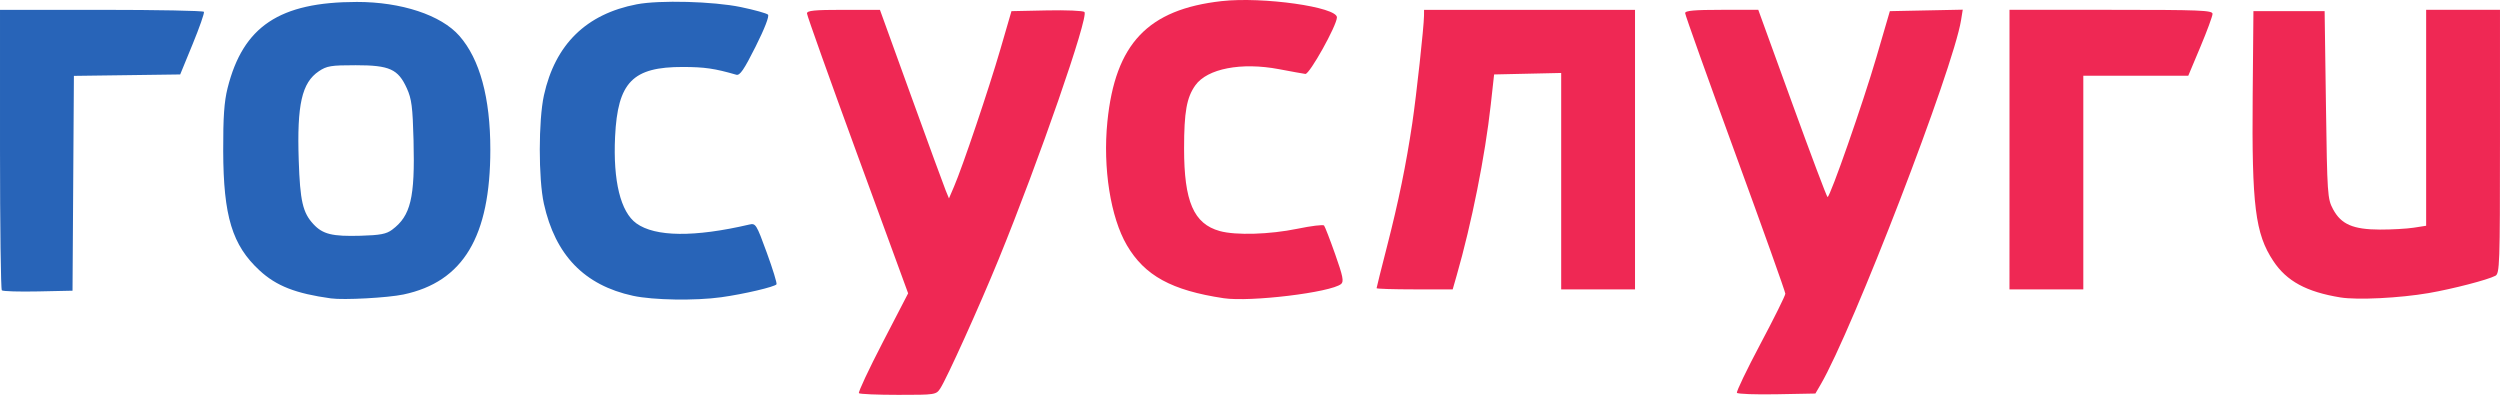 <?xml version="1.0" encoding="UTF-8" standalone="no"?>
<!-- Created with Inkscape (http://www.inkscape.org/) -->

<svg
   width="250.825mm"
   height="39.616mm"
   viewBox="0 0 250.825 39.616"
   version="1.1"
   id="svg1"
   xml:space="preserve"
   inkscape:version="1.3.2 (091e20e, 2023-11-25)"
   sodipodi:docname="Gosuslugi.svg"
   xmlns:inkscape="http://www.inkscape.org/namespaces/inkscape"
   xmlns:sodipodi="http://sodipodi.sourceforge.net/DTD/sodipodi-0.dtd"
   xmlns="http://www.w3.org/2000/svg"
   xmlns:svg="http://www.w3.org/2000/svg"><sodipodi:namedview
     id="namedview1"
     pagecolor="#505050"
     bordercolor="#ffffff"
     borderopacity="1"
     inkscape:showpageshadow="0"
     inkscape:pageopacity="0"
     inkscape:pagecheckerboard="1"
     inkscape:deskcolor="#505050"
     inkscape:document-units="mm"
     inkscape:zoom="1.3945149"
     inkscape:cx="473.99997"
     inkscape:cy="74.936454"
     inkscape:window-width="1440"
     inkscape:window-height="900"
     inkscape:window-x="0"
     inkscape:window-y="0"
     inkscape:window-maximized="0"
     inkscape:current-layer="layer1" /><defs
     id="defs1" /><g
     inkscape:label="Логотип"
     inkscape:groupmode="layer"
     id="layer1"
     transform="translate(20.33,-179.617)"><g
       id="g1"
       inkscape:label="Части"><path
         id="path1"
         style="fill:#2864b8;fill-opacity:1"
         d="m 48.596,179.809 c -1.979,-0.053 -3.899,0.021 -5.038,0.239 -5.074,0.974 -8.186,4.023 -9.314,9.123 -0.554,2.505 -0.558,8.39 -0.007,10.879 1.145,5.171 4.063,8.186 8.948,9.245 2.014,0.437 6.246,0.505 8.848,0.144 2.268,-0.315 5.388,-1.046 5.544,-1.299 0.063,-0.102 -0.375,-1.528 -0.974,-3.168 -1.052,-2.882 -1.111,-2.977 -1.771,-2.823 -5.49,1.282 -9.427,1.24 -11.315,-0.121 -1.585,-1.142 -2.349,-4.259 -2.136,-8.705 0.262,-5.465 1.759,-7 6.815,-6.986 2.183,0.006 3.178,0.151 5.348,0.779 0.357,0.103 0.77,-0.501 1.937,-2.828 0.902,-1.799 1.389,-3.054 1.241,-3.202 -0.134,-0.134 -1.363,-0.476 -2.731,-0.76 -1.378,-0.286 -3.417,-0.465 -5.397,-0.518 z m -33.13,0.003 c -7.75,0.007 -11.412,2.449 -12.964,8.646 -0.341,1.361 -0.448,2.906 -0.438,6.301 0.019,6.562 0.903,9.462 3.657,12 1.683,1.552 3.62,2.308 7.155,2.796 1.291,0.178 5.706,-0.061 7.276,-0.393 5.993,-1.269 8.713,-5.807 8.713,-14.535 0,-5.206 -1.053,-9.073 -3.108,-11.414 -1.83,-2.085 -5.824,-3.405 -10.29,-3.401 z m -35.796,0.792 v 13.979 c 0,7.688 0.083,14.061 0.184,14.162 0.101,0.101 1.738,0.15 3.638,0.11 l 3.454,-0.073 0.069,-10.776 0.069,-10.777 5.332,-0.071 5.332,-0.072 1.25,-3.043 c 0.688,-1.673 1.197,-3.132 1.132,-3.241 -0.065,-0.109 -4.696,-0.198 -10.29,-0.198 z m 35.692,5.557 c 3.399,0.001 4.25,0.387 5.128,2.321 0.478,1.055 0.583,1.869 0.67,5.218 0.15,5.781 -0.28,7.569 -2.152,8.967 -0.575,0.429 -1.192,0.547 -3.158,0.603 -2.847,0.081 -3.796,-0.152 -4.734,-1.162 -1.074,-1.157 -1.34,-2.314 -1.476,-6.423 -0.186,-5.579 0.311,-7.77 2.019,-8.92 0.796,-0.536 1.219,-0.605 3.704,-0.604 z"
         sodipodi:nodetypes="sssssssscsssssssscsssscssccsccccccccsscsssscsscs" /><path
         style="fill:#ef2854;fill-opacity:1"
         d="m 65.846,219.066 c -0.092,-0.091 0.982,-2.383 2.385,-5.093 l 2.552,-4.927 -5.075,-13.859 c -2.791,-7.622 -5.075,-14.022 -5.075,-14.221 0,-0.289 0.737,-0.362 3.66,-0.362 h 3.66 l 3.136,8.665 c 1.725,4.766 3.283,9.022 3.463,9.459 l 0.327,0.794 0.511,-1.191 c 0.869,-2.023 3.485,-9.775 4.651,-13.783 l 1.109,-3.812 3.544,-0.074 c 1.949,-0.041 3.649,0.03 3.777,0.158 0.453,0.453 -4.579,14.953 -8.619,24.837 -1.91,4.673 -5.192,11.934 -5.843,12.928 -0.418,0.638 -0.485,0.648 -4.211,0.648 -2.082,0 -3.861,-0.075 -3.953,-0.166 z m 88.09,-0.037 c -0.074,-0.119 0.989,-2.331 2.361,-4.914 1.373,-2.583 2.496,-4.847 2.496,-5.031 0,-0.184 -2.262,-6.519 -5.026,-14.077 -2.764,-7.558 -5.027,-13.891 -5.027,-14.073 -6.4e-4,-0.249 0.909,-0.331 3.669,-0.331 h 3.669 l 3.408,9.392 c 1.875,5.165 3.468,9.392 3.542,9.393 0.26,0.002 3.563,-9.455 4.898,-14.022 l 1.353,-4.63 3.656,-0.074 3.656,-0.074 -0.168,1.049 c -0.778,4.867 -10.865,31.037 -14.098,36.576 l -0.518,0.887 -3.868,0.073 c -2.128,0.04 -3.929,-0.025 -4.003,-0.144 z M 102.437,209.536 c -5.22,-0.784 -7.918,-2.26 -9.707,-5.313 -1.639,-2.797 -2.423,-7.763 -1.957,-12.395 0.788,-7.825 4.052,-11.269 11.469,-12.1 4.116,-0.461 11.587,0.596 11.562,1.635 -0.019,0.828 -2.752,5.725 -3.165,5.672 -0.218,-0.028 -1.409,-0.243 -2.646,-0.478 -3.782,-0.718 -7.202,-0.058 -8.395,1.62 -0.872,1.226 -1.127,2.66 -1.129,6.335 -0.002,5.326 0.963,7.56 3.583,8.287 1.6,0.444 5.004,0.343 7.788,-0.231 1.38,-0.285 2.582,-0.432 2.672,-0.327 0.09,0.105 0.592,1.402 1.115,2.882 0.78,2.205 0.888,2.745 0.598,2.985 -1.023,0.849 -9.116,1.83 -11.789,1.428 z m 112.051,-0.077 c -3.415,-0.557 -5.396,-1.632 -6.738,-3.657 -1.815,-2.74 -2.164,-5.546 -2.068,-16.6 l 0.074,-8.467 h 3.572 3.572 l 0.132,9.393 c 0.127,9.04 0.154,9.434 0.714,10.481 0.81,1.514 2.003,2.032 4.701,2.041 1.169,0.004 2.691,-0.081 3.382,-0.188 l 1.257,-0.195 v -10.832 -10.832 h 3.704 3.704 v 13.22 c 0,12.321 -0.032,13.236 -0.463,13.464 -0.772,0.407 -4.294,1.32 -6.689,1.734 -2.91,0.502 -7.168,0.713 -8.855,0.438 z m -96.705,-0.929 c 0,-0.065 0.469,-1.94 1.041,-4.167 1.159,-4.507 1.922,-8.227 2.54,-12.383 0.416,-2.801 1.167,-9.679 1.177,-10.782 l 0.005,-0.595 h 10.583 10.583 v 14.023 14.023 h -3.704 -3.704 v -10.856 -10.856 l -3.365,0.074 -3.365,0.074 -0.336,3.043 c -0.566,5.126 -1.919,11.903 -3.421,17.132 l -0.399,1.389 h -3.818 c -2.1,0 -3.818,-0.053 -3.818,-0.119 z m 63.5,-13.904 v -14.023 h 10.186 c 8.969,0 10.186,0.048 10.186,0.405 0,0.223 -0.548,1.711 -1.218,3.307 l -1.218,2.902 h -5.265 -5.265 v 10.716 10.716 h -3.704 -3.704 z"
         id="path1-0-2"
         sodipodi:nodetypes="cscssscsscsscccssscccssssscscscccsscsccssssscsscssssssssscccsscccccccssssscssccccccccccccsscsccccssscccccccc"
         inkscape:label="Гос-" /></g></g></svg>
